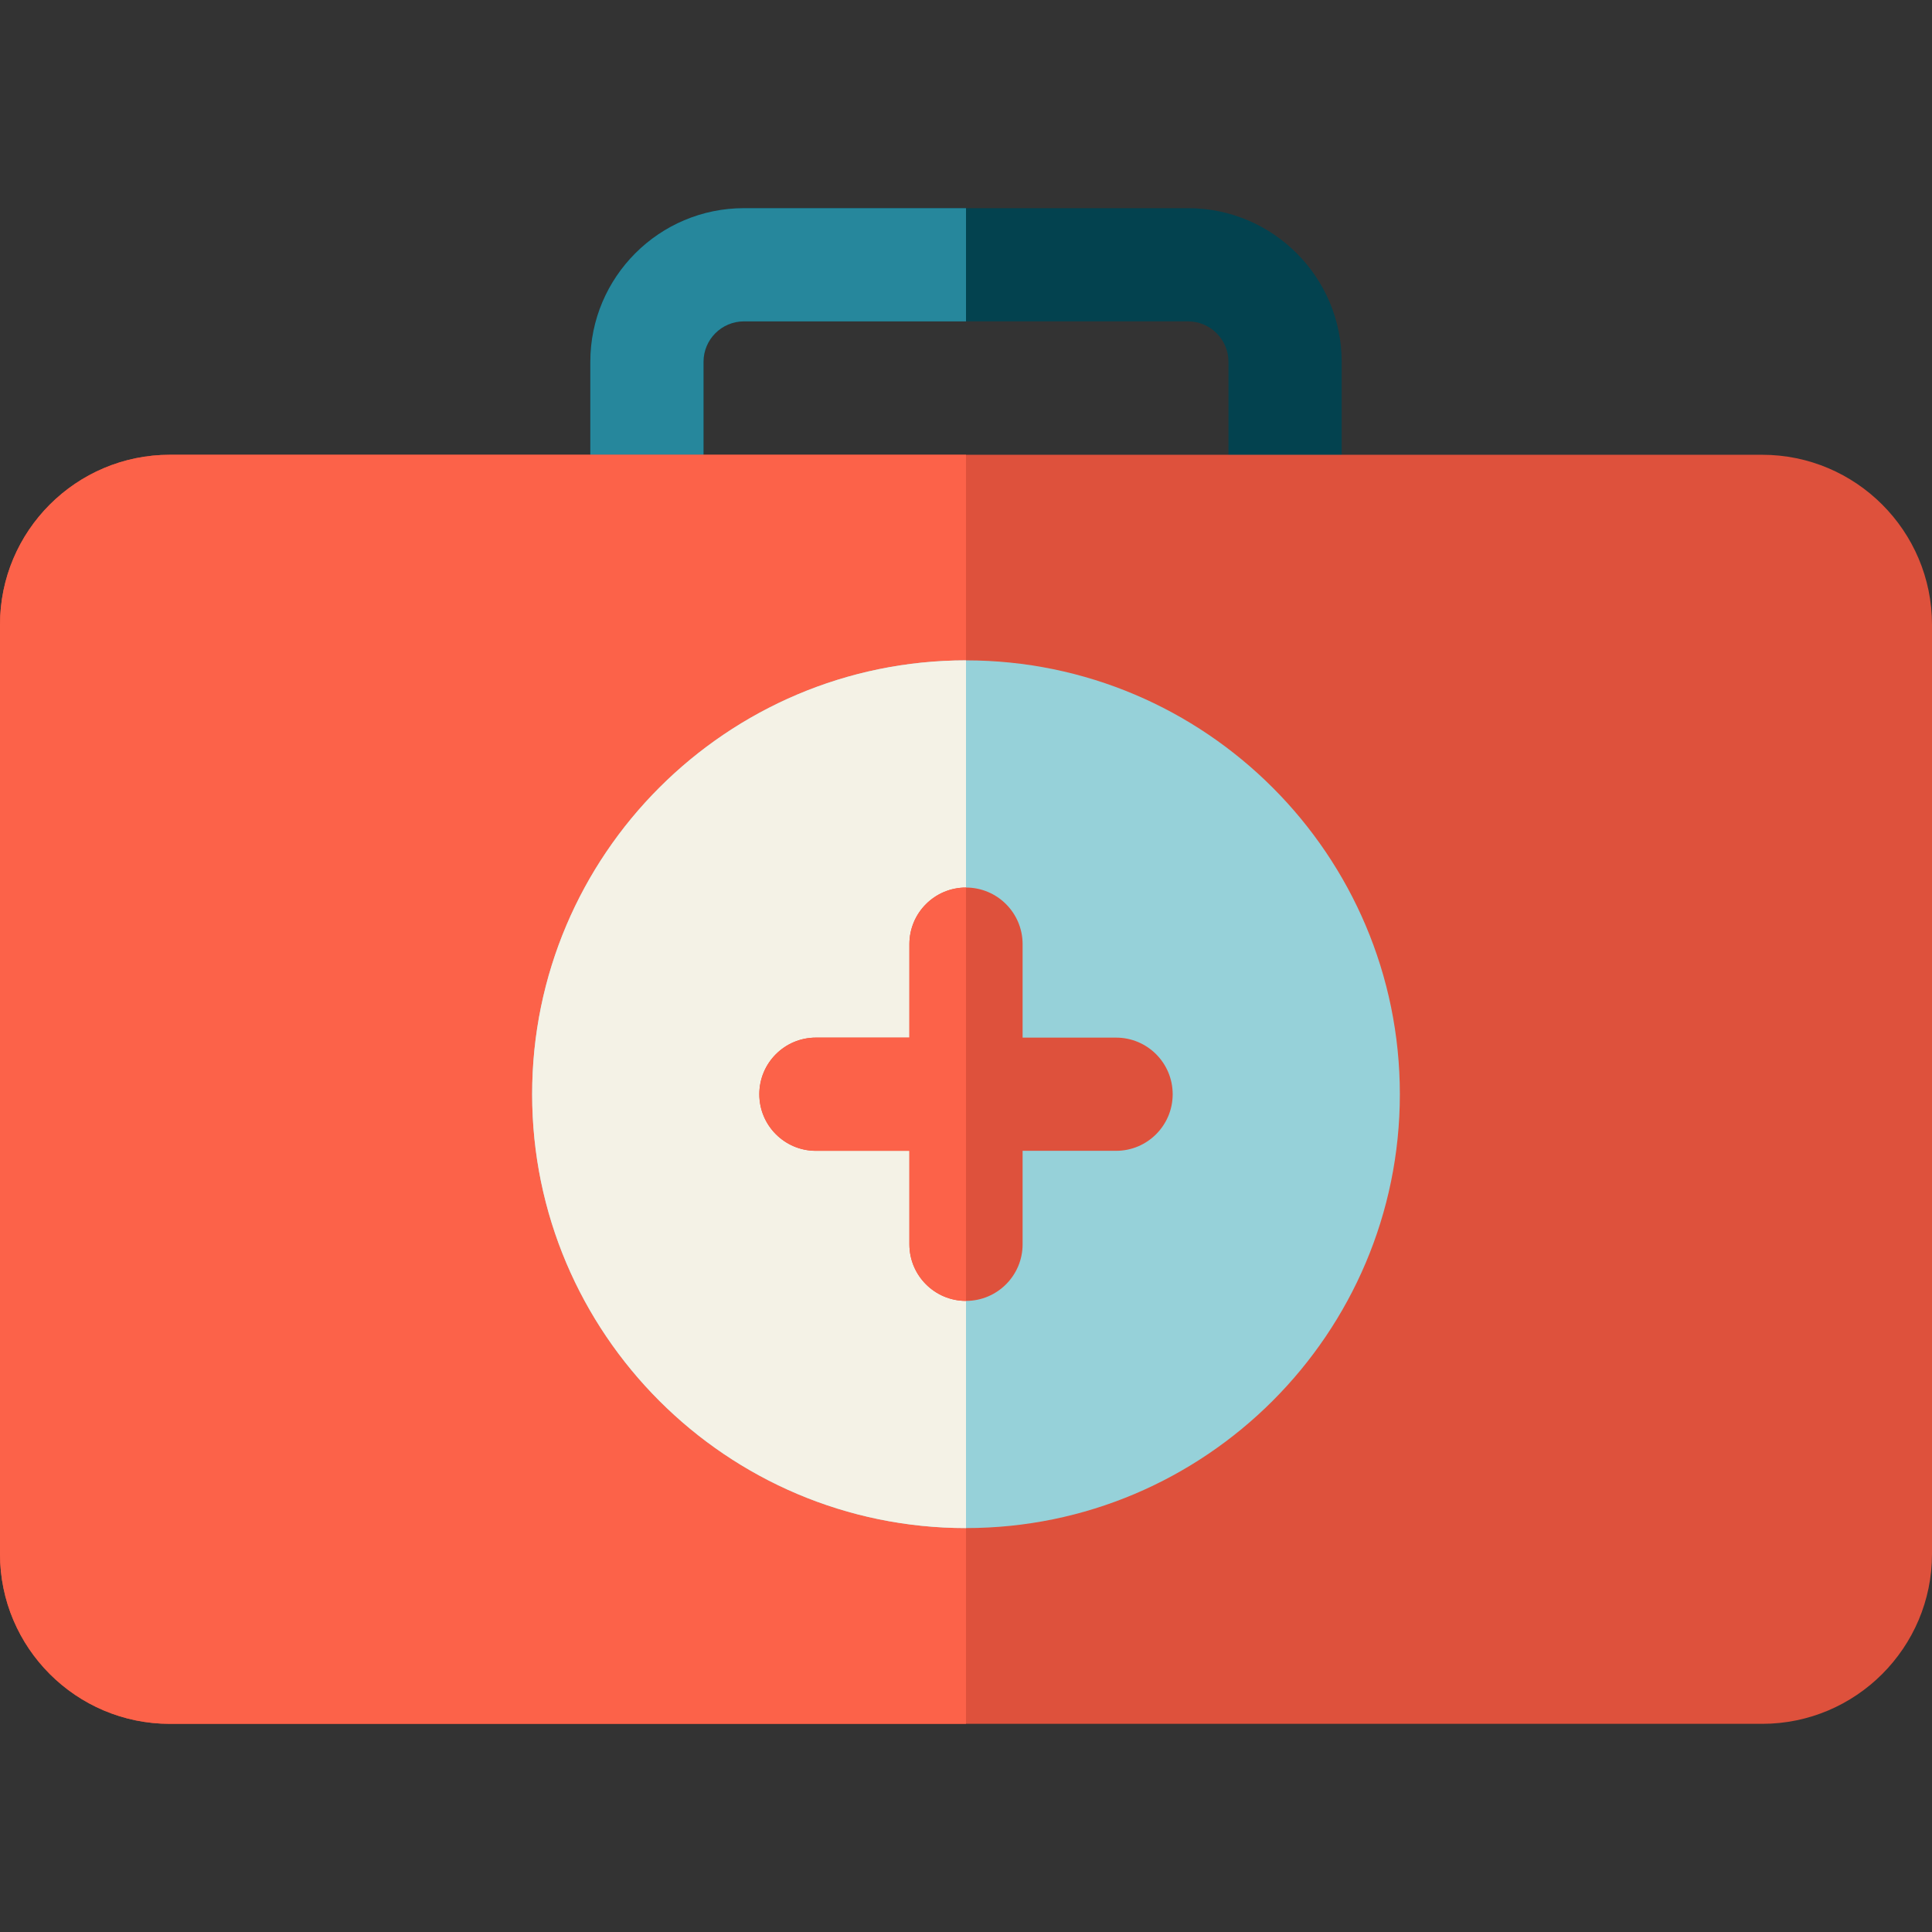 <?xml version="1.0" encoding="iso-8859-1"?>
<!-- Generator: Adobe Illustrator 19.0.0, SVG Export Plug-In . SVG Version: 6.00 Build 0)  -->
<svg version="1.1" id="Capa_1" xmlns="http://www.w3.org/2000/svg" xmlns:xlink="http://www.w3.org/1999/xlink" x="0px" y="0px"
	 viewBox="0 0 512 512" style="enable-background:new 0 0 512 512;" xml:space="preserve">
<rect x="0" y="0" width="512" height="512" fill="#333333" stroke="none"/>
<path style="fill:#03424F;" d="M186.441,125.023V95.875c0-5.904,4.804-10.708,10.709-10.708h117.7
	c5.905,0,10.709,4.804,10.709,10.708v29.148h30V95.875c0-22.446-18.262-40.708-40.709-40.708h-117.7
	c-22.447,0-40.709,18.262-40.709,40.708v29.148H186.441z"/>
<path style="fill:#26879C;" d="M256.001,55.167H197.15c-22.447,0-40.709,18.262-40.709,40.708v29.148h30V95.875
	c0-5.904,4.804-10.708,10.709-10.708h58.851V55.167z"/>
<path style="fill:#DE513C;" d="M467,120.521H45c-24.813,0-45,20.187-45,45v246.313c0,24.813,20.187,45,45,45h422
	c24.813,0,45-20.187,45-45V165.521C512,140.707,491.813,120.521,467,120.521z"/>
<path style="fill:#FC6249;" d="M256,120.521H45c-24.813,0-45,20.187-45,45v246.313c0,24.813,20.187,45,45,45h211V120.521z"/>
<path style="fill:#96D1D9;" d="M256,175.004c-63.398,0-114.975,51.579-114.975,114.976S192.602,404.956,256,404.956
	s114.975-51.578,114.975-114.975S319.398,175.004,256,175.004z"/>
<path style="fill:#F4F2E6;" d="M256,175.004c-63.398,0-114.975,51.579-114.975,114.976S192.602,404.956,256,404.956V175.004z"/>
<path style="fill:#DE513C;" d="M295.772,274.98H271v-24.772c0-8.284-6.716-15-15-15s-15,6.716-15,15v24.772h-24.772
	c-8.284,0-15,6.716-15,15s6.716,15,15,15H241v24.772c0,8.284,6.716,15,15,15s15-6.716,15-15V304.98h24.772c8.284,0,15-6.716,15-15
	S304.057,274.98,295.772,274.98z"/>
<path style="fill:#FC6249;" d="M256,235.208c-8.284,0-15,6.716-15,15v24.772h-24.772c-8.284,0-15,6.716-15,15s6.716,15,15,15H241
	v24.772c0,8.284,6.716,15,15,15V235.208z"/>
<g>
</g>
<g>
</g>
<g>
</g>
<g>
</g>
<g>
</g>
<g>
</g>
<g>
</g>
<g>
</g>
<g>
</g>
<g>
</g>
<g>
</g>
<g>
</g>
<g>
</g>
<g>
</g>
<g>
</g>
</svg>
